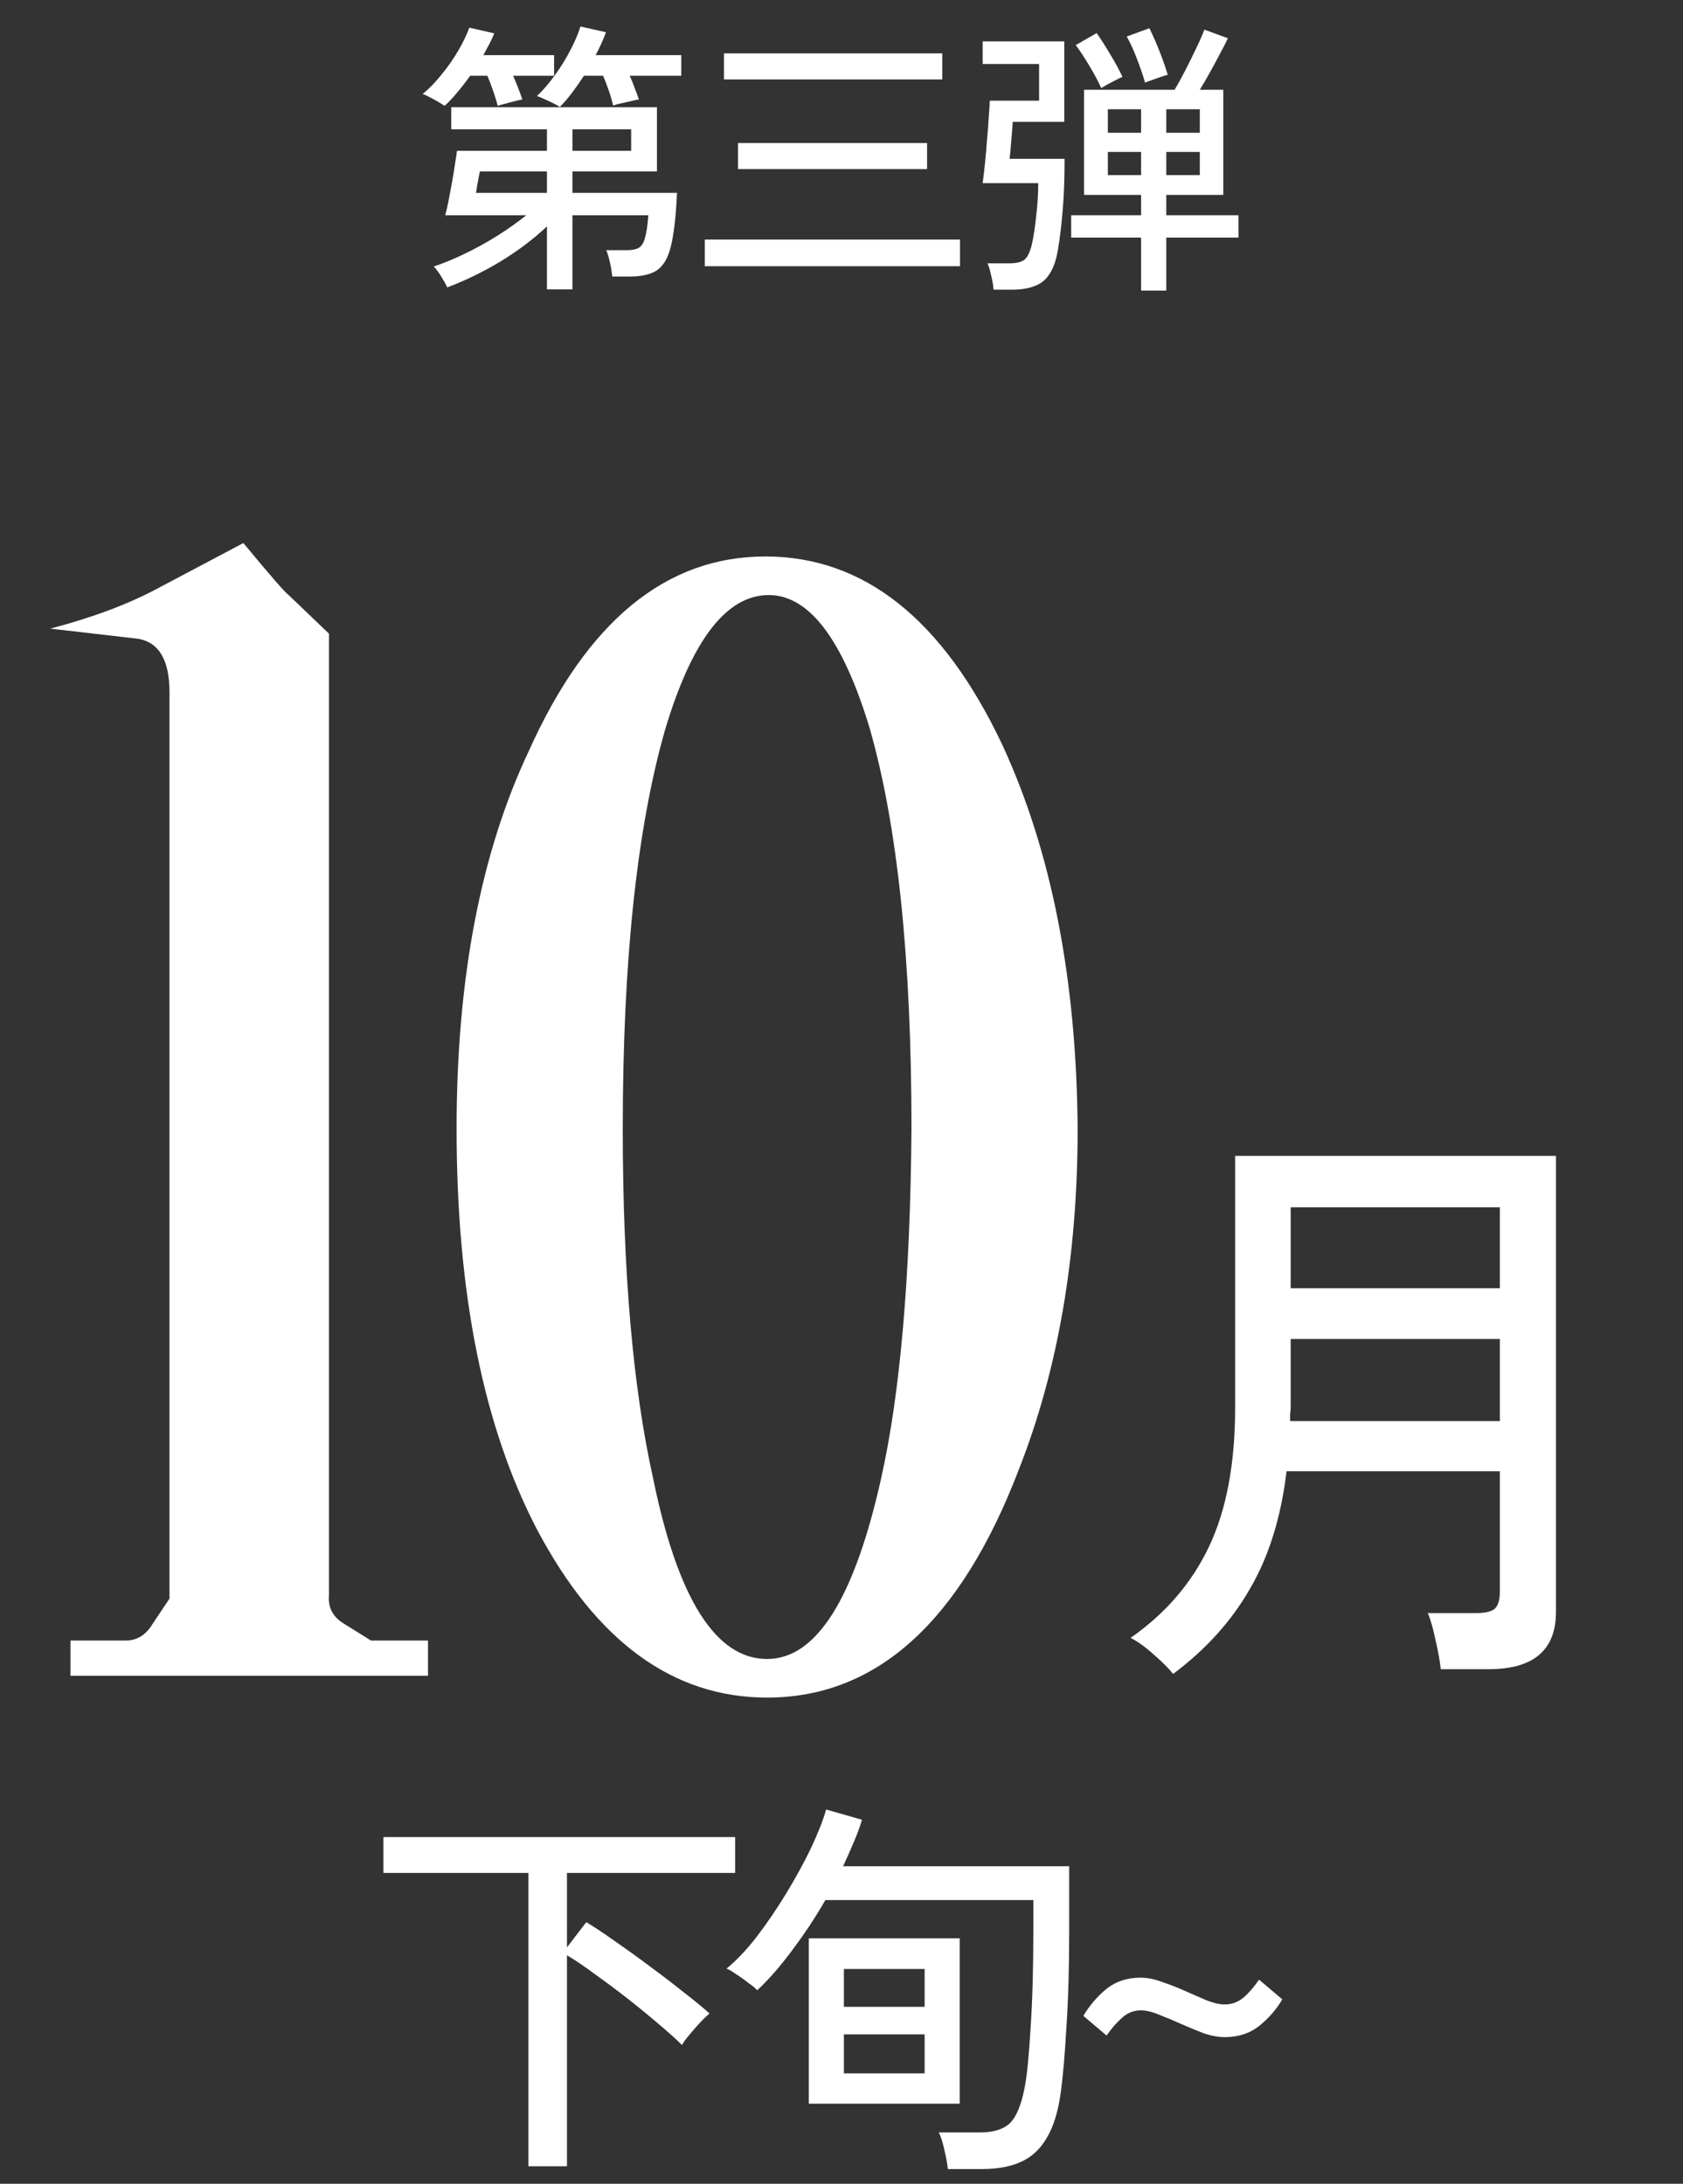 <svg width="94" height="122" viewBox="0 0 94 122" fill="none" xmlns="http://www.w3.org/2000/svg">
<rect x="0" y="0" width="94" height="122" fill="#333333" stroke="none"/>
<path d="M30.548 16.168V12.648C29.791 13.363 28.921 14.019 27.94 14.616C26.959 15.203 25.972 15.683 24.98 16.056C24.916 15.907 24.804 15.704 24.644 15.448C24.484 15.192 24.345 15.005 24.228 14.888C24.804 14.696 25.396 14.451 26.004 14.152C26.623 13.853 27.22 13.523 27.796 13.16C28.383 12.787 28.916 12.408 29.396 12.024H24.868C24.932 11.789 24.996 11.507 25.06 11.176C25.124 10.845 25.188 10.504 25.252 10.152C25.316 9.8 25.369 9.469 25.412 9.16C25.465 8.851 25.503 8.605 25.524 8.424H30.548V7.224H25.204V5.992H36.692V9.576H31.972V10.776H37.812C37.769 11.757 37.695 12.557 37.588 13.176C37.492 13.784 37.348 14.253 37.156 14.584C36.964 14.915 36.708 15.139 36.388 15.256C36.068 15.384 35.663 15.448 35.172 15.448H34.196C34.175 15.213 34.132 14.952 34.068 14.664C34.004 14.376 33.935 14.147 33.86 13.976H35.028C35.305 13.976 35.519 13.933 35.668 13.848C35.828 13.763 35.945 13.581 36.02 13.304C36.105 13.016 36.169 12.589 36.212 12.024H31.972V16.168H30.548ZM31.268 5.976C31.215 5.933 31.103 5.869 30.932 5.784C30.761 5.699 30.58 5.613 30.388 5.528C30.207 5.443 30.073 5.389 29.988 5.368C30.329 5.048 30.66 4.664 30.98 4.216C31.311 3.768 31.599 3.304 31.844 2.824C32.1 2.344 32.292 1.896 32.42 1.48L33.844 1.8C33.695 2.216 33.503 2.643 33.268 3.08H38.052V4.232H35.172C35.279 4.467 35.375 4.707 35.46 4.952C35.556 5.187 35.631 5.389 35.684 5.56C35.567 5.571 35.412 5.603 35.22 5.656C35.028 5.699 34.836 5.741 34.644 5.784C34.463 5.827 34.329 5.864 34.244 5.896C34.191 5.651 34.111 5.373 34.004 5.064C33.897 4.755 33.791 4.477 33.684 4.232H32.612C32.399 4.563 32.175 4.883 31.94 5.192C31.716 5.491 31.492 5.752 31.268 5.976ZM24.836 5.912C24.772 5.869 24.66 5.8 24.5 5.704C24.34 5.608 24.175 5.517 24.004 5.432C23.833 5.336 23.7 5.277 23.604 5.256C23.967 4.957 24.319 4.595 24.66 4.168C25.012 3.741 25.321 3.299 25.588 2.84C25.865 2.371 26.073 1.939 26.212 1.544L27.604 1.864C27.529 2.056 27.439 2.253 27.332 2.456C27.225 2.659 27.113 2.867 26.996 3.08H30.948V4.232H28.66C28.756 4.456 28.852 4.691 28.948 4.936C29.044 5.171 29.119 5.379 29.172 5.56C29.076 5.571 28.932 5.603 28.74 5.656C28.559 5.699 28.377 5.747 28.196 5.8C28.015 5.843 27.881 5.88 27.796 5.912C27.743 5.688 27.663 5.421 27.556 5.112C27.449 4.792 27.337 4.499 27.22 4.232H26.26C26.025 4.563 25.785 4.872 25.54 5.16C25.305 5.448 25.071 5.699 24.836 5.912ZM26.58 10.776H30.548V9.576H26.804C26.793 9.608 26.772 9.709 26.74 9.88C26.708 10.051 26.676 10.227 26.644 10.408C26.623 10.589 26.601 10.712 26.58 10.776ZM31.972 8.424H35.252V7.224H31.972V8.424ZM39.364 14.872V13.384H53.62V14.872H39.364ZM40.436 4.44V2.984H52.628V4.44H40.436ZM41.22 9.448V7.992H51.78V9.448H41.22ZM63.732 16.232V13.272H59.828V12.024H63.732V10.888H60.548V5.016H65.604C65.785 4.717 65.983 4.36 66.196 3.944C66.409 3.528 66.612 3.117 66.804 2.712C67.007 2.296 67.161 1.944 67.268 1.656L68.58 2.136C68.473 2.371 68.329 2.653 68.148 2.984C67.977 3.315 67.791 3.661 67.588 4.024C67.396 4.376 67.204 4.707 67.012 5.016H68.324V10.888H65.14V12.024H69.172V13.272H65.14V16.232H63.732ZM55.492 16.184C55.481 15.971 55.439 15.715 55.364 15.416C55.3 15.117 55.231 14.883 55.156 14.712H56.356C56.751 14.712 57.033 14.648 57.204 14.52C57.385 14.381 57.529 14.088 57.636 13.64C57.732 13.203 57.812 12.675 57.876 12.056C57.951 11.427 57.988 10.819 57.988 10.232H54.884C54.927 9.923 54.969 9.56 55.012 9.144C55.055 8.728 55.092 8.301 55.124 7.864C55.167 7.416 55.199 6.995 55.22 6.6C55.252 6.205 55.273 5.88 55.284 5.624H58.036V3.576H54.884V2.312H59.444V6.808H56.564C56.553 6.979 56.537 7.197 56.516 7.464C56.495 7.72 56.473 7.976 56.452 8.232C56.431 8.488 56.409 8.701 56.388 8.872H59.46C59.46 10.024 59.423 11 59.348 11.8C59.284 12.589 59.199 13.299 59.092 13.928C58.996 14.515 58.841 14.968 58.628 15.288C58.425 15.619 58.148 15.848 57.796 15.976C57.455 16.115 57.023 16.184 56.5 16.184H55.492ZM61.508 4.92C61.337 4.547 61.119 4.136 60.852 3.688C60.585 3.24 60.329 2.851 60.084 2.52L61.252 1.848C61.497 2.2 61.759 2.611 62.036 3.08C62.313 3.539 62.532 3.944 62.692 4.296C62.607 4.328 62.484 4.387 62.324 4.472C62.175 4.547 62.02 4.627 61.86 4.712C61.711 4.797 61.593 4.867 61.508 4.92ZM63.956 4.616C63.839 4.211 63.689 3.773 63.508 3.304C63.327 2.824 63.135 2.403 62.932 2.04L64.196 1.576C64.388 1.96 64.58 2.397 64.772 2.888C64.964 3.379 65.113 3.811 65.22 4.184C65.135 4.195 65.007 4.232 64.836 4.296C64.676 4.349 64.511 4.408 64.34 4.472C64.18 4.525 64.052 4.573 63.956 4.616ZM65.14 7.416H67.012V6.104H65.14V7.416ZM61.876 7.416H63.732V6.104H61.876V7.416ZM65.14 9.784H67.012V8.488H65.14V9.784ZM61.876 9.784H63.732V8.488H61.876V9.784Z" fill="white" style="fill:white;fill-opacity:1;"/>
<path d="M18.373 89.119C18.311 89.807 18.592 90.338 19.217 90.713L20.717 91.65H23.904V93.619H3.936V91.65H7.029C7.654 91.65 8.154 91.338 8.529 90.713L9.467 89.307V38.682C9.467 36.869 8.873 35.869 7.686 35.682L2.811 35.119C5.186 34.494 7.186 33.744 8.811 32.869L13.592 30.338C15.092 32.15 15.936 33.119 16.123 33.244L18.373 35.4V89.119ZM50.908 63.057C50.908 53.557 50.127 46.088 48.564 40.65C47.064 35.713 45.189 33.244 42.939 33.244C40.564 33.244 38.627 35.775 37.127 40.838C35.564 46.338 34.783 53.744 34.783 63.057C34.783 70.994 35.346 77.494 36.471 82.557C37.846 89.307 39.971 92.682 42.846 92.682C45.596 92.682 47.721 89.307 49.221 82.557C50.283 77.807 50.846 71.307 50.908 63.057ZM42.752 31.088C48.252 31.088 52.658 34.588 55.971 41.588C58.721 47.525 60.127 54.682 60.189 63.057C60.189 70.182 59.096 76.525 56.908 82.088C53.658 90.588 48.971 94.838 42.846 94.838C37.596 94.838 33.314 91.713 30.002 85.463C27.002 79.713 25.502 72.244 25.502 63.057C25.502 54.682 26.846 47.65 29.533 41.963C32.783 34.713 37.189 31.088 42.752 31.088Z" fill="white" style="fill:white;fill-opacity:1;"/>
<path d="M65.521 93.516C65.279 93.208 64.916 92.845 64.432 92.427C63.97 92.009 63.541 91.701 63.145 91.503C65.103 90.139 66.566 88.434 67.534 86.388C68.502 84.342 68.986 81.757 68.986 78.633V64.575H86.905V90.051C86.905 92.185 85.651 93.252 83.143 93.252H80.47C80.426 92.812 80.327 92.262 80.173 91.602C80.041 90.964 79.898 90.469 79.744 90.117H82.45C82.934 90.117 83.275 90.04 83.473 89.886C83.671 89.71 83.77 89.391 83.77 88.929V82.197H71.857C71.549 84.771 70.867 86.96 69.811 88.764C68.777 90.568 67.347 92.152 65.521 93.516ZM72.055 79.392H83.77V74.805H72.088V78.6C72.088 78.732 72.077 78.864 72.055 78.996C72.055 79.128 72.055 79.26 72.055 79.392ZM72.088 71.967H83.77V67.446H72.088V71.967Z" fill="white" style="fill:white;fill-opacity:1;"/>
<path d="M29.511 121.023V104.633H21.415V102.631H41.061V104.633H31.667V108.791L32.745 107.383C33.229 107.676 33.779 108.043 34.395 108.483C35.011 108.908 35.642 109.363 36.287 109.847C36.947 110.331 37.57 110.807 38.157 111.277C38.744 111.731 39.235 112.135 39.631 112.487C39.484 112.604 39.308 112.773 39.103 112.993C38.898 113.213 38.7 113.44 38.509 113.675C38.318 113.895 38.179 114.085 38.091 114.247C37.768 113.924 37.336 113.535 36.793 113.081C36.265 112.626 35.693 112.157 35.077 111.673C34.461 111.189 33.852 110.734 33.251 110.309C32.664 109.869 32.136 109.509 31.667 109.231V121.023H29.511ZM52.941 121.177C52.912 120.883 52.846 120.524 52.743 120.099C52.655 119.688 52.552 119.365 52.435 119.131H54.745C55.478 119.131 56.028 118.962 56.395 118.625C56.762 118.273 57.04 117.605 57.231 116.623C57.363 115.919 57.473 114.811 57.561 113.301C57.664 111.775 57.715 109.964 57.715 107.867V106.151H46.099C45.542 107.119 44.926 108.05 44.251 108.945C43.591 109.839 42.938 110.587 42.293 111.189C42.19 111.071 42.022 110.932 41.787 110.771C41.567 110.595 41.34 110.433 41.105 110.287C40.885 110.125 40.709 110.023 40.577 109.979C41.12 109.539 41.677 108.952 42.249 108.219C42.821 107.471 43.371 106.664 43.899 105.799C44.427 104.933 44.889 104.09 45.285 103.269C45.681 102.433 45.967 101.707 46.143 101.091L48.145 101.663C48.028 102.059 47.874 102.477 47.683 102.917C47.507 103.342 47.309 103.789 47.089 104.259H59.717V107.867C59.717 109.905 59.666 111.695 59.563 113.235C59.475 114.775 59.372 115.977 59.255 116.843C59.108 117.943 58.844 118.808 58.463 119.439C58.096 120.069 57.612 120.517 57.011 120.781C56.424 121.045 55.713 121.177 54.877 121.177H52.941ZM45.175 117.525V108.285H53.601V117.525H45.175ZM47.133 115.831H51.643V113.653H47.133V115.831ZM47.133 112.113H51.643V110.001H47.133V112.113ZM61.807 113.719L60.509 112.619C60.846 112.047 61.272 111.548 61.785 111.123C62.313 110.697 62.951 110.485 63.699 110.485C64.08 110.485 64.484 110.565 64.909 110.727C65.349 110.873 65.782 111.042 66.207 111.233C66.632 111.423 67.036 111.599 67.417 111.761C67.798 111.907 68.128 111.981 68.407 111.981C68.788 111.981 69.133 111.856 69.441 111.607C69.749 111.343 70.042 111.005 70.321 110.595L71.619 111.695C71.296 112.252 70.871 112.743 70.343 113.169C69.815 113.594 69.17 113.807 68.407 113.807C68.04 113.807 67.644 113.733 67.219 113.587C66.794 113.425 66.368 113.249 65.943 113.059C65.518 112.868 65.114 112.699 64.733 112.553C64.352 112.391 64.014 112.311 63.721 112.311C63.31 112.311 62.951 112.457 62.643 112.751C62.335 113.029 62.056 113.352 61.807 113.719Z" fill="white" style="fill:white;fill-opacity:1;"/>
</svg>
